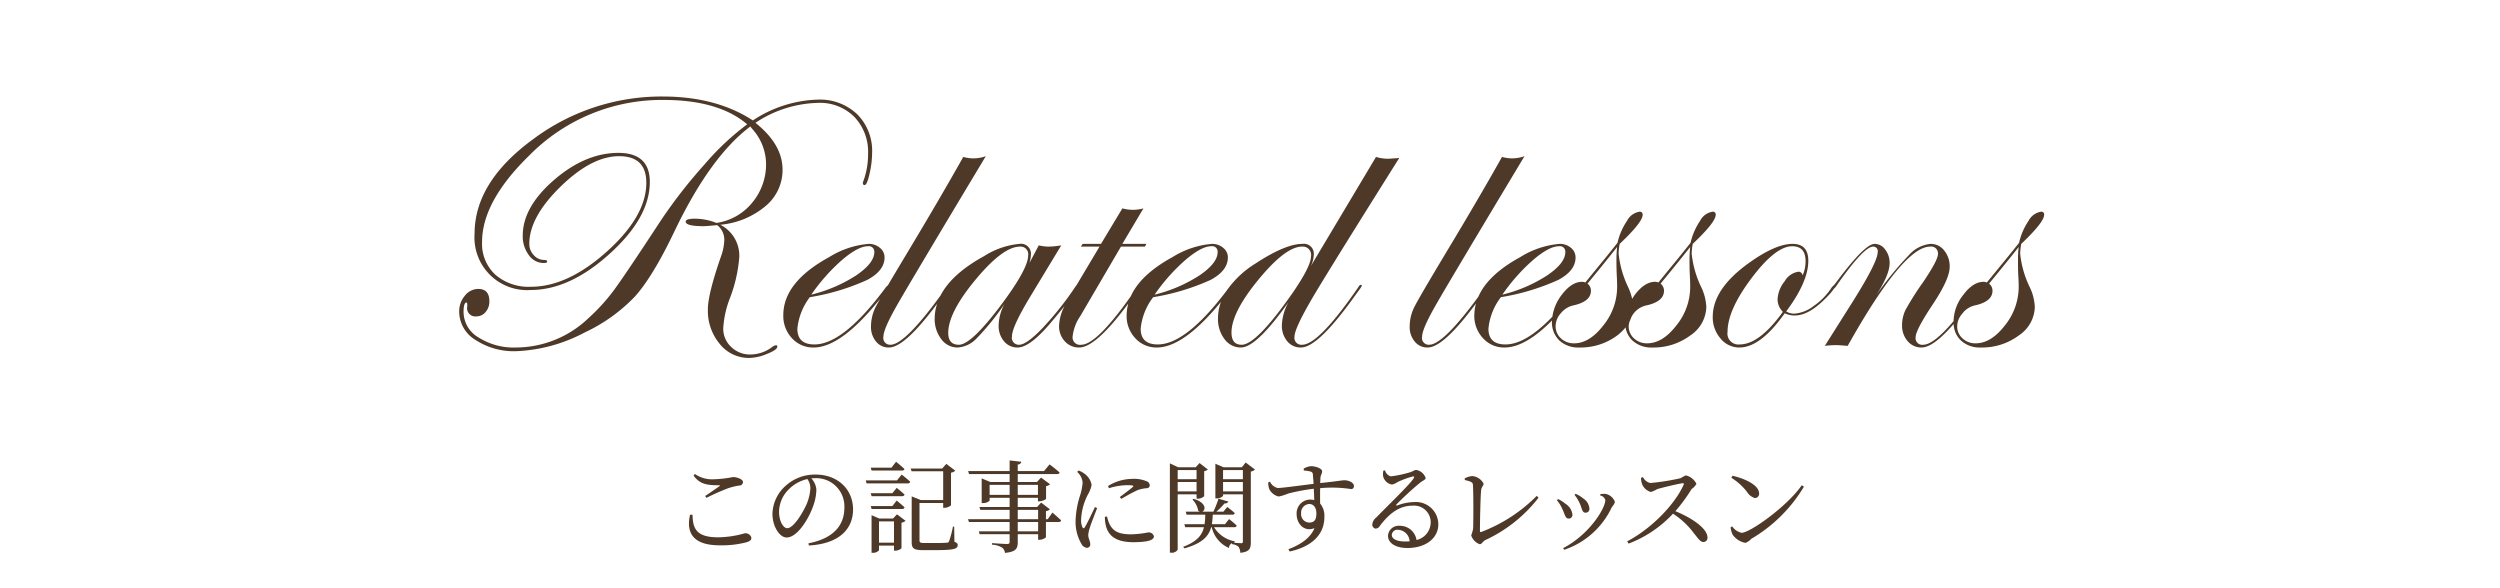 <svg id="column_dtl_clm03_ttl.svg" data-name="column/dtl_clm03_ttl.svg" xmlns="http://www.w3.org/2000/svg" width="400" height="94" viewBox="0 0 400 94">
  <defs>
    <style>
      .cls-1 {
        fill: #d3cdc9;
        opacity: 0;
      }

      .cls-2 {
        fill: #4e3928;
        fill-rule: evenodd;
      }
    </style>
  </defs>
  <rect id="mask" class="cls-1" width="400" height="94"/>
  <path id="この記事に関するレッスン" class="cls-2" d="M1319.41,3952.37c-0.66,2.88.48,4.88,4.74,4.88a15.392,15.392,0,0,0,4.37-.51c0.54-.2.7-0.36,0.7-0.72a0.984,0.984,0,0,0-1.07-.69,16.028,16.028,0,0,1-4.27.64c-3.56,0-4.04-1.51-4.07-3.62Zm2.61-2.71a37.728,37.728,0,0,1,3.5-1.55,11.267,11.267,0,0,1,1.72-.42,0.592,0.592,0,0,0,.64-0.56c0-.45-0.95-0.8-1.6-0.8a18.145,18.145,0,0,1-3,.35,4.877,4.877,0,0,1-3.1-.84l-0.21.25c1.01,1.41,2.22,1.55,4.03,1.55,0.23,0,.24.05,0.08,0.18-0.56.38-1.5,1.04-2.25,1.54Zm16.64-1.57a7.721,7.721,0,0,1-.61,2.6c-0.63,1.39-2.08,3.82-3.09,3.82-0.66,0-1.31-1.17-1.31-2.62a5.125,5.125,0,0,1,1.58-3.62,5.978,5.978,0,0,1,2.96-1.62A2.63,2.63,0,0,1,1338.66,3948.09Zm-0.24,9.19c5.26-.3,7.07-2.99,7.07-5.75,0-3.33-2.56-5.6-5.97-5.6a6.964,6.964,0,0,0-4.72,1.71,6.238,6.238,0,0,0-2.21,4.57c0,2.01,1.14,3.79,2.27,3.79,1.73,0,3.57-3.06,4.24-5.01a8.013,8.013,0,0,0,.52-2.66,3.05,3.05,0,0,0-.8-1.79c0.2-.02.4-0.03,0.59-0.03a4.507,4.507,0,0,1,4.69,4.7c0,2.89-1.79,4.95-5.75,5.72Zm14.88-12a0.367,0.367,0,0,0,.42-0.24c-0.51-.48-1.35-1.16-1.35-1.16l-0.73.95h-3.32l0.13,0.45h4.85Zm-4.85,6.16h4.85a0.378,0.378,0,0,0,.43-0.26c-0.48-.46-1.26-1.09-1.26-1.09l-0.69.88h-3.46Zm3.33-2.53h-3.46l0.13,0.48h4.85a0.378,0.378,0,0,0,.43-0.26c-0.48-.46-1.26-1.07-1.26-1.07Zm-2.14,7.92v-3.41h2.4v3.41h-2.4Zm2.24-3.86h-2.18l-1.25-.54v6.02h0.18a1.268,1.268,0,0,0,1.01-.4v-0.75h2.4v0.81h0.19a1.609,1.609,0,0,0,1.01-.38v-4.1a1.357,1.357,0,0,0,.65-0.3l-1.37-1.04Zm0.64-6.11h-5l0.13,0.48h6.56a0.36,0.36,0,0,0,.42-0.26c-0.5-.48-1.36-1.15-1.36-1.15Zm9.15,7.4h-0.2a16.5,16.5,0,0,1-.61,2.33,0.344,0.344,0,0,1-.37.24c-0.26.03-.9,0.05-1.7,0.05h-1.87c-0.71,0-.8-0.11-0.8-0.42v-5.98h3.79v0.77h0.19a1.662,1.662,0,0,0,1.06-.4v-5.22a1.343,1.343,0,0,0,.69-0.32l-1.44-1.09-0.66.74h-5.04l0.14,0.44h5.06v4.61h-3.58l-1.46-.59v7.32c0,1.02.35,1.28,1.84,1.28h2c2.9,0,3.52-.2,3.52-0.79,0-.24-0.09-0.38-0.52-0.54Zm13.43,0.75h-3.26v-1.49h3.26v1.49Zm-3.26-3.43h3.26v1.49h-3.26v-1.49Zm-4.5-2.4v-1.6h3.2v1.6h-3.2Zm7.73-1.6v1.6h-3.23v-1.6h3.23Zm1.57,5.49h-0.29v-1.28a1.268,1.268,0,0,0,.64-0.3l-1.41-1.08-0.64.71h-3.1v-1.47h3.23v0.56h0.21a2.038,2.038,0,0,0,1.09-.37v-2.05a1.311,1.311,0,0,0,.64-0.31l-1.44-1.07-0.66.71h-3.07v-1.27h6.29a0.364,0.364,0,0,0,.41-0.25c-0.6-.55-1.61-1.3-1.61-1.3l-0.88,1.07h-4.21v-1.05a0.541,0.541,0,0,0,.57-0.44l-1.87-.21v1.7h-6.63l0.13,0.48h6.5v1.27h-3.09l-1.38-.58v3.95h0.18a1.513,1.513,0,0,0,1.09-.38v-0.46h3.2v1.47h-4.83l0.14,0.46h4.69v1.49h-6.66l0.15,0.45h6.51v1.49h-4.93l0.13,0.46h4.8v1.22c0,0.25-.1.35-0.43,0.35-0.39,0-2.39-.14-2.39-0.14v0.25a3.369,3.369,0,0,1,1.62.47,1.184,1.184,0,0,1,.45.84c1.82-.16,2.05-0.75,2.05-1.71v-1.28h3.26v0.9h0.18a1.724,1.724,0,0,0,1.07-.4v-2.45h2.02a0.368,0.368,0,0,0,.41-0.26c-0.51-.49-1.39-1.25-1.39-1.25Zm7.55-1.94c-0.38.8-1.26,2.68-1.63,3.24-0.15.22-.26,0.19-0.37-0.02a2.61,2.61,0,0,1-.21-1.26,9.52,9.52,0,0,1,1.06-3.92,4.919,4.919,0,0,0,.62-1.59,2.829,2.829,0,0,0-1.15-1.79,3.173,3.173,0,0,0-.93-0.5l-0.24.21a2.575,2.575,0,0,1,.88,1.73,9.336,9.336,0,0,1-.38,1.95,14.808,14.808,0,0,0-.75,4.18,6.947,6.947,0,0,0,.94,3.66,1.135,1.135,0,0,0,.85.63,0.531,0.531,0,0,0,.56-0.61c0-.4-0.32-0.93-0.32-1.42a4.46,4.46,0,0,1,.25-1.17c0.16-.61.85-2.29,1.17-3.16Zm1.59,1.56a5.5,5.5,0,0,0,.16,1.41c0.4,1.69,1.72,2.65,4.38,2.65,1.79,0,3.31-.19,3.31-0.94a0.851,0.851,0,0,0-1-.61,15,15,0,0,1-2.69.29c-1.99,0-2.8-.53-3.36-1.52a5.643,5.643,0,0,1-.45-1.33Zm0.64-4.57a10,10,0,0,1,2.92-.49c1.09,0,1.08.11,0.89,0.3-0.31.29-1.37,1.08-2.07,1.6l0.26,0.29a27.7,27.7,0,0,1,2.62-1.41,6.005,6.005,0,0,1,1.43-.3,0.46,0.46,0,0,0,.49-0.47,0.745,0.745,0,0,0-.53-0.65,5.121,5.121,0,0,0-2.24-.37,7.442,7.442,0,0,0-3.9,1.14Zm14.03-2.91v1.46h-3.02v-1.46h3.02Zm-3.02,3.41v-1.5h3.02v1.5h-3.02Zm3.02,0.47v0.7h0.19a1.51,1.51,0,0,0,1.03-.4v-4a1.3,1.3,0,0,0,.59-0.27l-1.33-1.03-0.62.67h-2.8l-1.33-.62v14.29h0.22a1.059,1.059,0,0,0,1.03-.49v-8.85h3.02Zm4.24-.47v-1.5h3.17v1.5h-3.17Zm3.17-3.41v1.46h-3.17v-1.46h3.17Zm0.45-1.21-0.61.76h-2.93l-1.31-.56v5.54h0.19a1.313,1.313,0,0,0,1.04-.4v-0.25h3.17v7.52a0.248,0.248,0,0,1-.3.3c-0.19,0-.84-0.05-1.2-0.08l0.17-.03,0.02-.19a4.891,4.891,0,0,1-3.3-2.26h3.23a0.359,0.359,0,0,0,.4-0.25,13.471,13.471,0,0,0-1.23-1.05l-0.65.82h-2.1a13.588,13.588,0,0,0,.14-1.52h3.11a0.355,0.355,0,0,0,.41-0.26c-0.46-.43-1.2-0.97-1.2-0.97l-0.62.75h-1.12a11.629,11.629,0,0,0,1.31-1.33,0.564,0.564,0,0,0,.61-0.29l-1.58-.46a16.036,16.036,0,0,1-.82,2.08h-1.81c0.61-.19.74-1.46-1.36-2.05l-0.18.11a3.3,3.3,0,0,1,.92,1.78,0.8,0.8,0,0,0,.28.16h-2.27l0.13,0.48h2.99a10.447,10.447,0,0,1-.11,1.52h-3.23l0.13,0.48h3c-0.3,1.28-1.12,2.31-3.32,3.14l0.19,0.25c2.83-.8,3.87-1.9,4.29-3.39h0.09a4.762,4.762,0,0,0,2.76,3.33,0.829,0.829,0,0,1,.48-0.77v0.16a1.752,1.752,0,0,1,1.05.43,1.878,1.878,0,0,1,.28.95c1.5-.16,1.68-0.71,1.68-1.7v-11.3a1.3,1.3,0,0,0,.67-0.32Zm10.15,9.61a1.336,1.336,0,0,1-1.28-1.47,1.381,1.381,0,0,1,1.3-1.5c0.69,0,1.14.56,1.14,1.53C1419.62,3953.21,1419.25,3953.61,1418.46,3953.61Zm-0.84-8.32a4.674,4.674,0,0,1,1.07.16,0.463,0.463,0,0,1,.37.48c0.03,0.39.08,0.91,0.11,1.49-1.87.22-5.09,0.67-5.72,0.66a1.728,1.728,0,0,1-1.24-1.01l-0.29.11a3.086,3.086,0,0,0,.14,1.01,2.192,2.192,0,0,0,1.54,1.25,7.329,7.329,0,0,0,1.5-.47,31.041,31.041,0,0,1,4.1-.77c0.05,0.69.06,1.35,0.08,1.81a3.222,3.222,0,0,0-.66-0.08,2.2,2.2,0,0,0-2.16,2.32c0,1.62,1.27,2.9,2.85,2.25-0.61,1.55-2.21,2.65-4.16,3.37l0.19,0.37c3.2-.69,5.56-2.46,5.56-5.51a3.09,3.09,0,0,0-.68-2.17c-0.01-.8-0.01-1.68,0-2.45a19.911,19.911,0,0,1,4.87.13,0.438,0.438,0,0,0,.54-0.47c0-.59-0.89-0.93-1.53-0.93-0.32,0-1.12.16-3.86,0.45,0-.35.02-0.64,0.03-0.83,0.02-.42.27-0.67,0.27-1.07,0-.43-1.04-0.8-1.76-0.8a2.592,2.592,0,0,0-1.2.4Zm16.23,11.35c-1.46,0-2.16-.46-2.16-1.04a0.877,0.877,0,0,1,1.01-.83,1.941,1.941,0,0,1,1.84,1.84C1434.31,3956.62,1434.09,3956.64,1433.85,3956.64Zm-3.51-11.35a2.562,2.562,0,0,0-.03.95,1.742,1.742,0,0,0,1.42,1.29,2.388,2.388,0,0,0,.84-0.38,13.914,13.914,0,0,1,2.46-.91c0.21-.05.32,0.04,0.15,0.3-0.72,1.09-3.75,3.97-5.99,6.27a1.577,1.577,0,0,0-.61,1.01,0.642,0.642,0,0,0,.5.76,0.82,0.82,0,0,0,.7-0.45c1.35-1.75,2.93-3.22,5.2-3.22a2.657,2.657,0,0,1,2.93,2.7,2.912,2.912,0,0,1-2.27,2.79,2.665,2.665,0,0,0-2.66-2.27,1.713,1.713,0,0,0-1.9,1.58c0,1.22,1.28,1.97,3.09,1.97,3.1,0,4.93-1.68,4.96-3.71a3.581,3.581,0,0,0-3.84-3.64,7.907,7.907,0,0,0-2.74.55c-0.14.06-.22-0.07-0.1-0.19a49.814,49.814,0,0,1,3.67-3.38c0.54-.47.98-0.51,0.98-0.85a1.949,1.949,0,0,0-1.56-1.28,4.749,4.749,0,0,0-.72.32,18.683,18.683,0,0,1-3.29.72,1.328,1.328,0,0,1-.92-0.96Zm13.03,1.52c1.14,0.24,1.28.43,1.3,0.79,0.09,1.2.08,5.9,0.03,7.01a6.758,6.758,0,0,1-.31,1.05,2.217,2.217,0,0,0,1.36,1.41c0.39,0,.4-0.4.93-0.67a22.965,22.965,0,0,0,8.49-6.77l-0.29-.29a24.981,24.981,0,0,1-8.9,5.78c-0.15.03-.19-0.02-0.19-0.18,0-1.49.09-5.63,0.19-6.5,0.05-.51.4-0.75,0.4-1.05a2.267,2.267,0,0,0-1.84-1.22,3.314,3.314,0,0,0-1.19.37Zm18.38,3.72c0.39,0.83.37,1.5,0.93,1.5a0.6,0.6,0,0,0,.63-0.62,2.136,2.136,0,0,0-.98-1.65,5.058,5.058,0,0,0-1.23-.75l-0.18.16A6.036,6.036,0,0,1,1461.75,3950.53Zm5.14,0.62a2.53,2.53,0,0,0,.5-0.82,1.972,1.972,0,0,0-1.51-1.31,5.153,5.153,0,0,0-.8.03l-0.06.23a1.026,1.026,0,0,1,.83.73c0,1.35-2.61,5.56-6.75,7.69l0.17,0.27A13,13,0,0,0,1466.89,3951.15Zm-7.92.29c0.43,0.86.45,1.53,1.02,1.53a0.578,0.578,0,0,0,.6-0.64,2.375,2.375,0,0,0-1.14-1.74,5.447,5.447,0,0,0-1.15-.74l-0.2.18A5.57,5.57,0,0,1,1458.97,3951.44Zm12.59-4.98a3.016,3.016,0,0,0,.19,1.04,2.132,2.132,0,0,0,1.39,1.22,4.472,4.472,0,0,0,1.03-.47c0.85-.24,3.02-0.78,4.01-0.93,0.18-.03.28,0.02,0.2,0.24-1.44,3.24-5.27,7.1-9.03,9.05l0.22,0.37a18.827,18.827,0,0,0,7.11-4.79,12.75,12.75,0,0,1,3.33,3.11c0.75,0.92,1.04,1.42,1.54,1.42a0.653,0.653,0,0,0,.65-0.7c0-1.48-2.53-3.17-5.14-4.23a26.764,26.764,0,0,0,2.6-3.55,2.358,2.358,0,0,0,.77-0.82,2.515,2.515,0,0,0-1.7-1.36,5.926,5.926,0,0,0-.83.45,36.328,36.328,0,0,1-4.85.77,1.684,1.684,0,0,1-1.17-.95Zm14.45-.02a9.479,9.479,0,0,1,2.53,2.29,2.239,2.239,0,0,0,1.23.96,0.683,0.683,0,0,0,.69-0.73c0-1.36-2.32-2.4-4.26-2.84Zm1.63,8.81a2.515,2.515,0,0,1-1.5-1.04l-0.24.16a3.355,3.355,0,0,0,.32,1.17,3.2,3.2,0,0,0,2.05,1.32,2.354,2.354,0,0,0,.94-0.65,23.861,23.861,0,0,0,8.42-8.34l-0.35-.23C1494.99,3950.97,1489.02,3955.25,1487.64,3955.25Z" transform="translate(-1209 -3870)"/>
  <path id="text_en" class="cls-2" d="M1532.4,3909.02a9.083,9.083,0,0,0-.17,1.58,15.934,15.934,0,0,0,1.55,5.39,8.182,8.182,0,0,1,.79,3.11,5.618,5.618,0,0,1-2.56,4.57,9.812,9.812,0,0,1-6.08,1.93,4.426,4.426,0,0,1-3.18-1.12,3.838,3.838,0,0,1-1.17-2.64c-2.16,2.51-3.88,3.76-5.14,3.76a2.845,2.845,0,0,1-2.22-1.02,3.749,3.749,0,0,1-.89-2.52,5.6,5.6,0,0,1,.54-2.45,46.076,46.076,0,0,1,2.83-4.47q2.37-3.51,2.37-4.48a1.088,1.088,0,0,0-1.26-1.2q-4.275,0-13.18,15.88c-0.96-.08-1.53-0.12-1.73-0.12a14.7,14.7,0,0,0-1.93.12l4.57-7.24c2.59-4.14,3.89-6.72,3.89-7.76a0.716,0.716,0,0,0-.73-0.88q-1.5,0-5.9,6.31a1.33,1.33,0,0,1-.33.38,11.924,11.924,0,0,1-1.55,1.76q-2.58,2.565-4.75,2.57a3.5,3.5,0,0,1-1.61-.36q-3.87,5.49-7.27,5.48a3.832,3.832,0,0,1-3.01-1.45,5.128,5.128,0,0,1-1.24-3.47q0-4.515,5.92-8.7,4.155-2.955,6.85-2.96,2.52,0,2.52,2.7c0,2.24-1.18,4.95-3.54,8.11a2.45,2.45,0,0,0,1.31.35,5.692,5.692,0,0,0,3.08-1.22,10.489,10.489,0,0,0,2.88-2.95,1.9,1.9,0,0,1,.37-0.38l0.46-.59q4.485-6.015,6.04-6.02a2.076,2.076,0,0,1,1.7.91,3.449,3.449,0,0,1,.71,2.17q0,1.875-2.2,5.21a51.706,51.706,0,0,1,5.32-6.53,5.3,5.3,0,0,1,3.44-1.76,2.711,2.711,0,0,1,2.17,1.06,3.952,3.952,0,0,1,.88,2.6q0,1.965-2.7,6.01-2.745,4.125-2.75,5.27a1.061,1.061,0,0,0,1.2,1.2q1.665,0,4.87-3.78a7,7,0,0,1,1.56-4.21c1.04-1.39,2.12-2.08,3.24-2.08a1.24,1.24,0,0,1,.52.11l2.35-2.87q1.05-1.26,2.81-3.48a10.367,10.367,0,0,1,1.52-3.52,2.732,2.732,0,0,1,2.03-1.46,0.429,0.429,0,0,1,.46.51C1536.06,3905.16,1534.84,3906.7,1532.4,3909.02Zm-35.62,4.45a0.68,0.68,0,0,1,.64.59,5.436,5.436,0,0,0,.47-2.28c0-1.59-.71-2.38-2.14-2.38-1.78,0-3.94,1.7-6.5,5.1s-3.84,6.26-3.84,8.58a1.751,1.751,0,0,0,1.93,2.03q3.165,0,6.92-5.22a2.845,2.845,0,0,1-.85-1.93,4.955,4.955,0,0,1,1.14-2.96A3.039,3.039,0,0,1,1496.78,3913.47Zm35.21-3.95q-1.635,2.085-4.74,5.86a1.429,1.429,0,0,1,.55,1.14c0,1.15-.94,1.94-2.84,2.35a3.523,3.523,0,0,0-1.72.98c-0.13.15-.25,0.31-0.39,0.47a3.118,3.118,0,0,0-.7,1.86,2.561,2.561,0,0,0,.85,1.96,2.956,2.956,0,0,0,2.11.79q2.46,0,4.67-2.86a9.848,9.848,0,0,0,2.21-6.13c0-.59-0.02-1.17-0.06-1.75s-0.05-1.4-.05-2.47A16.992,16.992,0,0,1,1531.99,3909.52Zm-52.32,1.08a16.178,16.178,0,0,0,1.55,5.39,8.182,8.182,0,0,1,.79,3.11,5.618,5.618,0,0,1-2.56,4.57,9.812,9.812,0,0,1-6.08,1.93,4.426,4.426,0,0,1-3.18-1.12,3.7,3.7,0,0,1-1.1-2.1,7.438,7.438,0,0,1-1.33,1.29,9.812,9.812,0,0,1-6.08,1.93,4.426,4.426,0,0,1-3.18-1.12,4.021,4.021,0,0,1-1.19-3.04c0-.05.02-0.11,0.02-0.17q-4.3,4.335-7.6,4.33a4.5,4.5,0,0,1-3.44-1.48,5.177,5.177,0,0,1-1.4-3.7,7.347,7.347,0,0,1,.27-1.87q-5.205,7.05-7.73,7.05a2.552,2.552,0,0,1-2.07-.95,3.593,3.593,0,0,1-.81-2.42,6.955,6.955,0,0,1,.75-3.12q0.75-1.5,5.08-8.71,5.31-8.82,8.94-15.29a6.322,6.322,0,0,0,1.55.23,5.921,5.921,0,0,0,2.05-.35q-12.3,20.475-14.34,24.08t-2.04,4.78a1.082,1.082,0,0,0,1.12,1.31q2.235,0,7.88-7.69c1.01-2.32,3.23-4.44,6.71-6.34a14.054,14.054,0,0,1,6.29-2.11,2.715,2.715,0,0,1,1.81.63,1.955,1.955,0,0,1,.74,1.54c0,1.41-.91,2.6-2.75,3.59a36.277,36.277,0,0,1-9.2,2.77,9.806,9.806,0,0,0-1.99,5.04q0,2.52,2.73,2.52c2.16,0,4.66-1.49,7.5-4.44a7.4,7.4,0,0,1,1.5-3.5c1.05-1.39,2.13-2.08,3.24-2.08a1.322,1.322,0,0,1,.53.11l2.34-2.87q1.05-1.26,2.81-3.48a10.185,10.185,0,0,1,1.53-3.52,2.7,2.7,0,0,1,2.02-1.46,0.435,0.435,0,0,1,.47.51c0,0.78-1.22,2.32-3.67,4.64a9.083,9.083,0,0,0-.17,1.58,16.178,16.178,0,0,0,1.55,5.39,10.9,10.9,0,0,1,.62,1.82c0.13-.21.26-0.43,0.42-0.64,1.05-1.39,2.13-2.08,3.24-2.08a1.322,1.322,0,0,1,.53.11l2.34-2.87q1.05-1.26,2.81-3.48a10.185,10.185,0,0,1,1.53-3.52,2.7,2.7,0,0,1,2.02-1.46,0.435,0.435,0,0,1,.47.51c0,0.78-1.22,2.32-3.67,4.64A9.083,9.083,0,0,0,1479.67,3910.6Zm-23.15,3.48c1.96-1.32,2.93-2.57,2.93-3.74a0.867,0.867,0,0,0-1.02-.94q-1.56,0-4.09,2.16a29.8,29.8,0,0,0-4.96,5.58A23.167,23.167,0,0,0,1456.52,3914.08Zm11.22-4.56q-1.635,2.085-4.74,5.86a1.429,1.429,0,0,1,.55,1.14c0,1.15-.94,1.94-2.84,2.35a3.581,3.581,0,0,0-1.97,1.24,3.127,3.127,0,0,0-.84,2.07,2.561,2.561,0,0,0,.85,1.96,2.972,2.972,0,0,0,2.11.79q2.46,0,4.67-2.86a9.789,9.789,0,0,0,2.21-6.13c0-.59-0.02-1.17-0.05-1.75s-0.06-1.4-.06-2.47A19,19,0,0,1,1467.74,3909.52Zm11.69,0q-1.635,2.085-4.74,5.86a1.429,1.429,0,0,1,.55,1.14c0,1.15-.94,1.94-2.84,2.35a3.488,3.488,0,0,0-2.42,1.96,6.07,6.07,0,0,1-.24.59,2.846,2.846,0,0,0-.15.76,2.561,2.561,0,0,0,.85,1.96,2.972,2.972,0,0,0,2.11.79q2.46,0,4.67-2.86a9.789,9.789,0,0,0,2.21-6.13c0-.59-0.02-1.17-0.05-1.75s-0.06-1.4-.06-2.47A19,19,0,0,1,1479.43,3909.52Zm-63.31,14.33a1.116,1.116,0,0,0,1.21,1.31q2.67,0,9.06-9.3a0.506,0.506,0,0,1,.32-0.29,0.159,0.159,0,0,1,.18.18,4.3,4.3,0,0,1-.29.46l-1.26,1.74q-5.55,7.65-8.19,7.65a2.727,2.727,0,0,1-2.2-1.01,3.867,3.867,0,0,1-.85-2.59,8.229,8.229,0,0,1,1.06-3.66q-5.13,7.26-7.62,7.26a3.2,3.2,0,0,1-2.61-1.33,5.259,5.259,0,0,1-1.05-3.35,7.6,7.6,0,0,1,.48-2.63c-3.98,4.87-7.41,7.31-10.26,7.31a4.54,4.54,0,0,1-3.45-1.48,5.169,5.169,0,0,1-1.39-3.7,7.27,7.27,0,0,1,.27-1.86q-5.19,7.035-7.86,7.04a3.019,3.019,0,0,1-2.3-.99,3.52,3.52,0,0,1-.92-2.49,7.478,7.478,0,0,1,.88-3.16c-0.57.71-1.25,1.54-2.04,2.48q-3.465,4.155-5.46,4.16a2.727,2.727,0,0,1-2.2-1.01,3.777,3.777,0,0,1-.85-2.53,7.563,7.563,0,0,1,.94-3.43,40.052,40.052,0,0,1-4.49,5.54,4.559,4.559,0,0,1-3.01,1.43,3.2,3.2,0,0,1-2.61-1.33,5.264,5.264,0,0,1-1.06-3.35,7.577,7.577,0,0,1,.39-2.32c-3.46,4.67-6.02,7-7.71,7a2.546,2.546,0,0,1-2.06-.95,3.593,3.593,0,0,1-.81-2.42,6.955,6.955,0,0,1,.75-3.12c0.14-.28.37-0.71,0.7-1.29l-0.24.29q-6.06,7.5-10.41,7.49a4.533,4.533,0,0,1-3.44-1.48,5.169,5.169,0,0,1-1.39-3.7q0-5.28,7.35-9.29a14.124,14.124,0,0,1,6.3-2.11,2.707,2.707,0,0,1,1.8.63,1.935,1.935,0,0,1,.75,1.54c0,1.41-.92,2.6-2.76,3.59a36.142,36.142,0,0,1-9.2,2.77,9.9,9.9,0,0,0-1.99,5.04q0,2.52,2.73,2.52,4.635,0,11.35-9.04a1.484,1.484,0,0,1,.39-0.4q1.215-2.07,3.14-5.27,5.3-8.82,8.93-15.29a6.463,6.463,0,0,0,1.56.23,5.921,5.921,0,0,0,2.05-.35q-12.3,20.475-14.34,24.08t-2.04,4.78a1.082,1.082,0,0,0,1.12,1.31q2.265,0,8.01-7.87c1.18-2.3,3.5-4.41,7.01-6.33a12.615,12.615,0,0,1,5.63-1.94,1.585,1.585,0,0,1,1.82,1.76,5.01,5.01,0,0,1-.24,1.32l1.5-2.84a7.236,7.236,0,0,0,1.55.2,14.068,14.068,0,0,0,2.05-.2l-5.19,8.58q-2.685,4.515-2.69,5.95a1.118,1.118,0,0,0,1.14,1.37c0.78,0,2.04-.89,3.76-2.68a50.666,50.666,0,0,0,5.25-6.62,1.124,1.124,0,0,1,.17-0.22l3.68-6.18h-2.99l0.3-.44h2.93l3.42-5.68a6.287,6.287,0,0,0,3.37,0l-3.37,5.68h3.84l-0.23.44h-3.84l-6.53,11.16a6.987,6.987,0,0,0-1.2,3.23,1.184,1.184,0,0,0,1.37,1.31q2.445,0,7.95-7.78c1.03-2.28,3.23-4.37,6.67-6.25a14.124,14.124,0,0,1,6.3-2.11,2.707,2.707,0,0,1,1.8.63,1.935,1.935,0,0,1,.75,1.54c0,1.41-.92,2.6-2.75,3.59a36.413,36.413,0,0,1-9.2,2.77,9.836,9.836,0,0,0-2,5.04q0,2.52,2.73,2.52c3.02,0,6.7-2.89,11.04-8.63a15.566,15.566,0,0,1,4.6-4.32q4.785-3.135,7.5-3.14a1.585,1.585,0,0,1,1.82,1.76,4.361,4.361,0,0,1-.5,1.85l10.46-17.52a6.7,6.7,0,0,0,1.9.29c0.16,0,.77-0.04,1.82-0.12q-10.98,17.46-13.86,22.33Q1416.125,3922.56,1416.12,3923.85Zm-70.16-9.77q2.925-1.98,2.93-3.74a0.874,0.874,0,0,0-1.03-.94c-1.03,0-2.4.72-4.09,2.16a29.8,29.8,0,0,0-4.96,5.58A23.335,23.335,0,0,0,1345.96,3914.08Zm27.54-3.18a1.223,1.223,0,0,0-1.32-1.44q-2.7,0-7.08,5.27t-4.38,8.53c0,1.27.57,1.9,1.7,1.9q2.025,0,7-6.7Q1373.5,3912.94,1373.5,3910.9Zm27.39,3.18q2.925-1.98,2.93-3.74a0.87,0.87,0,0,0-1.03-.94q-1.545,0-4.08,2.16a29.826,29.826,0,0,0-4.97,5.58A23.229,23.229,0,0,0,1400.89,3914.08Zm17.87-3.07a1.325,1.325,0,0,0-1.44-1.55q-2.625,0-6.95,5.26t-4.33,8.48c0,1.31.54,1.96,1.62,1.96q2.34,0,8.05-8.14Q1418.755,3912.625,1418.76,3911.01Zm-71.41-11.41a0.251,0.251,0,0,1-.29-0.29,0.769,0.769,0,0,1,.05-0.26,12.339,12.339,0,0,0,.78-4.42,8.078,8.078,0,0,0-2.2-5.93,7.767,7.767,0,0,0-5.8-2.24,18.8,18.8,0,0,0-10.02,3.19c2.89,2.31,4.34,4.8,4.34,7.5a7.507,7.507,0,0,1-2.74,5.84,13.05,13.05,0,0,1-7.22,2.97,5.567,5.567,0,0,1,3.04,5.1,23.289,23.289,0,0,1-1.55,6.77,15.719,15.719,0,0,0-1.02,4.69,3.974,3.974,0,0,0,1.26,2.98,4.28,4.28,0,0,0,3.08,1.22,5.844,5.844,0,0,0,3.55-1.25,1.413,1.413,0,0,1,.53-0.23,0.2,0.2,0,0,1,.23.23c0,0.33-.54.71-1.64,1.15a7.763,7.763,0,0,1-2.84.65,5.95,5.95,0,0,1-4.73-2.24,8.273,8.273,0,0,1-1.9-5.55c0-1.61.7-4.43,2.11-8.48a8.424,8.424,0,0,0,.52-2.64,2.966,2.966,0,0,0-1.14-2.34c-1.25.12-1.96,0.17-2.14,0.17-1.93,0-2.9-.24-2.9-0.73,0-.31.49-0.47,1.47-0.47a9.415,9.415,0,0,1,3.45.68,9.042,9.042,0,0,0,5.72-3.24,9.573,9.573,0,0,0,2.22-6.31,8.455,8.455,0,0,0-2.22-5.5l-0.3-.38q-6.4,4.8-12.13,16.76-3.45,7.23-6.32,10.43a26.709,26.709,0,0,1-8.06,5.77,25.479,25.479,0,0,1-10.93,2.99,11.222,11.222,0,0,1-6.53-1.8,5.322,5.322,0,0,1-2.61-4.5,3.875,3.875,0,0,1,.91-2.58,2.717,2.717,0,0,1,2.14-1.08c1.19,0,1.78.66,1.78,1.99a2.541,2.541,0,0,1-.6,1.7,1.86,1.86,0,0,1-1.48.7,1.314,1.314,0,0,1-1.46-1.58c0.02-.43-0.02-0.64-0.12-0.64-0.31,0-.47.51-0.47,1.55a4.753,4.753,0,0,0,2.39,4.04,10.488,10.488,0,0,0,6.02,1.61,16.857,16.857,0,0,0,11.62-4.74,30.288,30.288,0,0,0,3.89-4.25q1.755-2.34,7.67-11.37a80.569,80.569,0,0,1,6.97-8.94,42.436,42.436,0,0,1,6.82-6.41q-4.56-3.9-13.41-3.9a29.763,29.763,0,0,0-21.51,8.94q-7.5,7.32-7.5,13.8a6.737,6.737,0,0,0,2.11,5.21,8.139,8.139,0,0,0,5.72,1.94q5.88,0,12.17-5.66t6.28-10.98c0-2.84-1.45-4.25-4.36-4.25s-6.03,1.62-9.36,4.87-5,6.3-5,9.15a2.564,2.564,0,0,0,.71,1.81,2.184,2.184,0,0,0,1.65.77c0.33,0,.5.08,0.5,0.26,0,0.16-.19.23-0.56,0.23a2.886,2.886,0,0,1-2.38-1.27,4.982,4.982,0,0,1-.97-3.12q0-4.56,5.01-8.9,5.01-4.32,10.28-4.33,5.04,0,5.04,4.66,0,5.685-6.42,11.48-6.4,5.8-12.65,5.8a8.417,8.417,0,0,1-8.97-8.99q0-8.295,9.36-15.13a34.284,34.284,0,0,1,20.7-6.84q8.61,0,14.47,3.83a19.69,19.69,0,0,1,10.37-3.33,8.64,8.64,0,0,1,6.32,2.34,8.264,8.264,0,0,1,2.39,6.17,15.425,15.425,0,0,1-.41,3.34C1347.86,3899,1347.6,3899.6,1347.35,3899.6Z" transform="translate(-1209 -3870)"/>
</svg>
